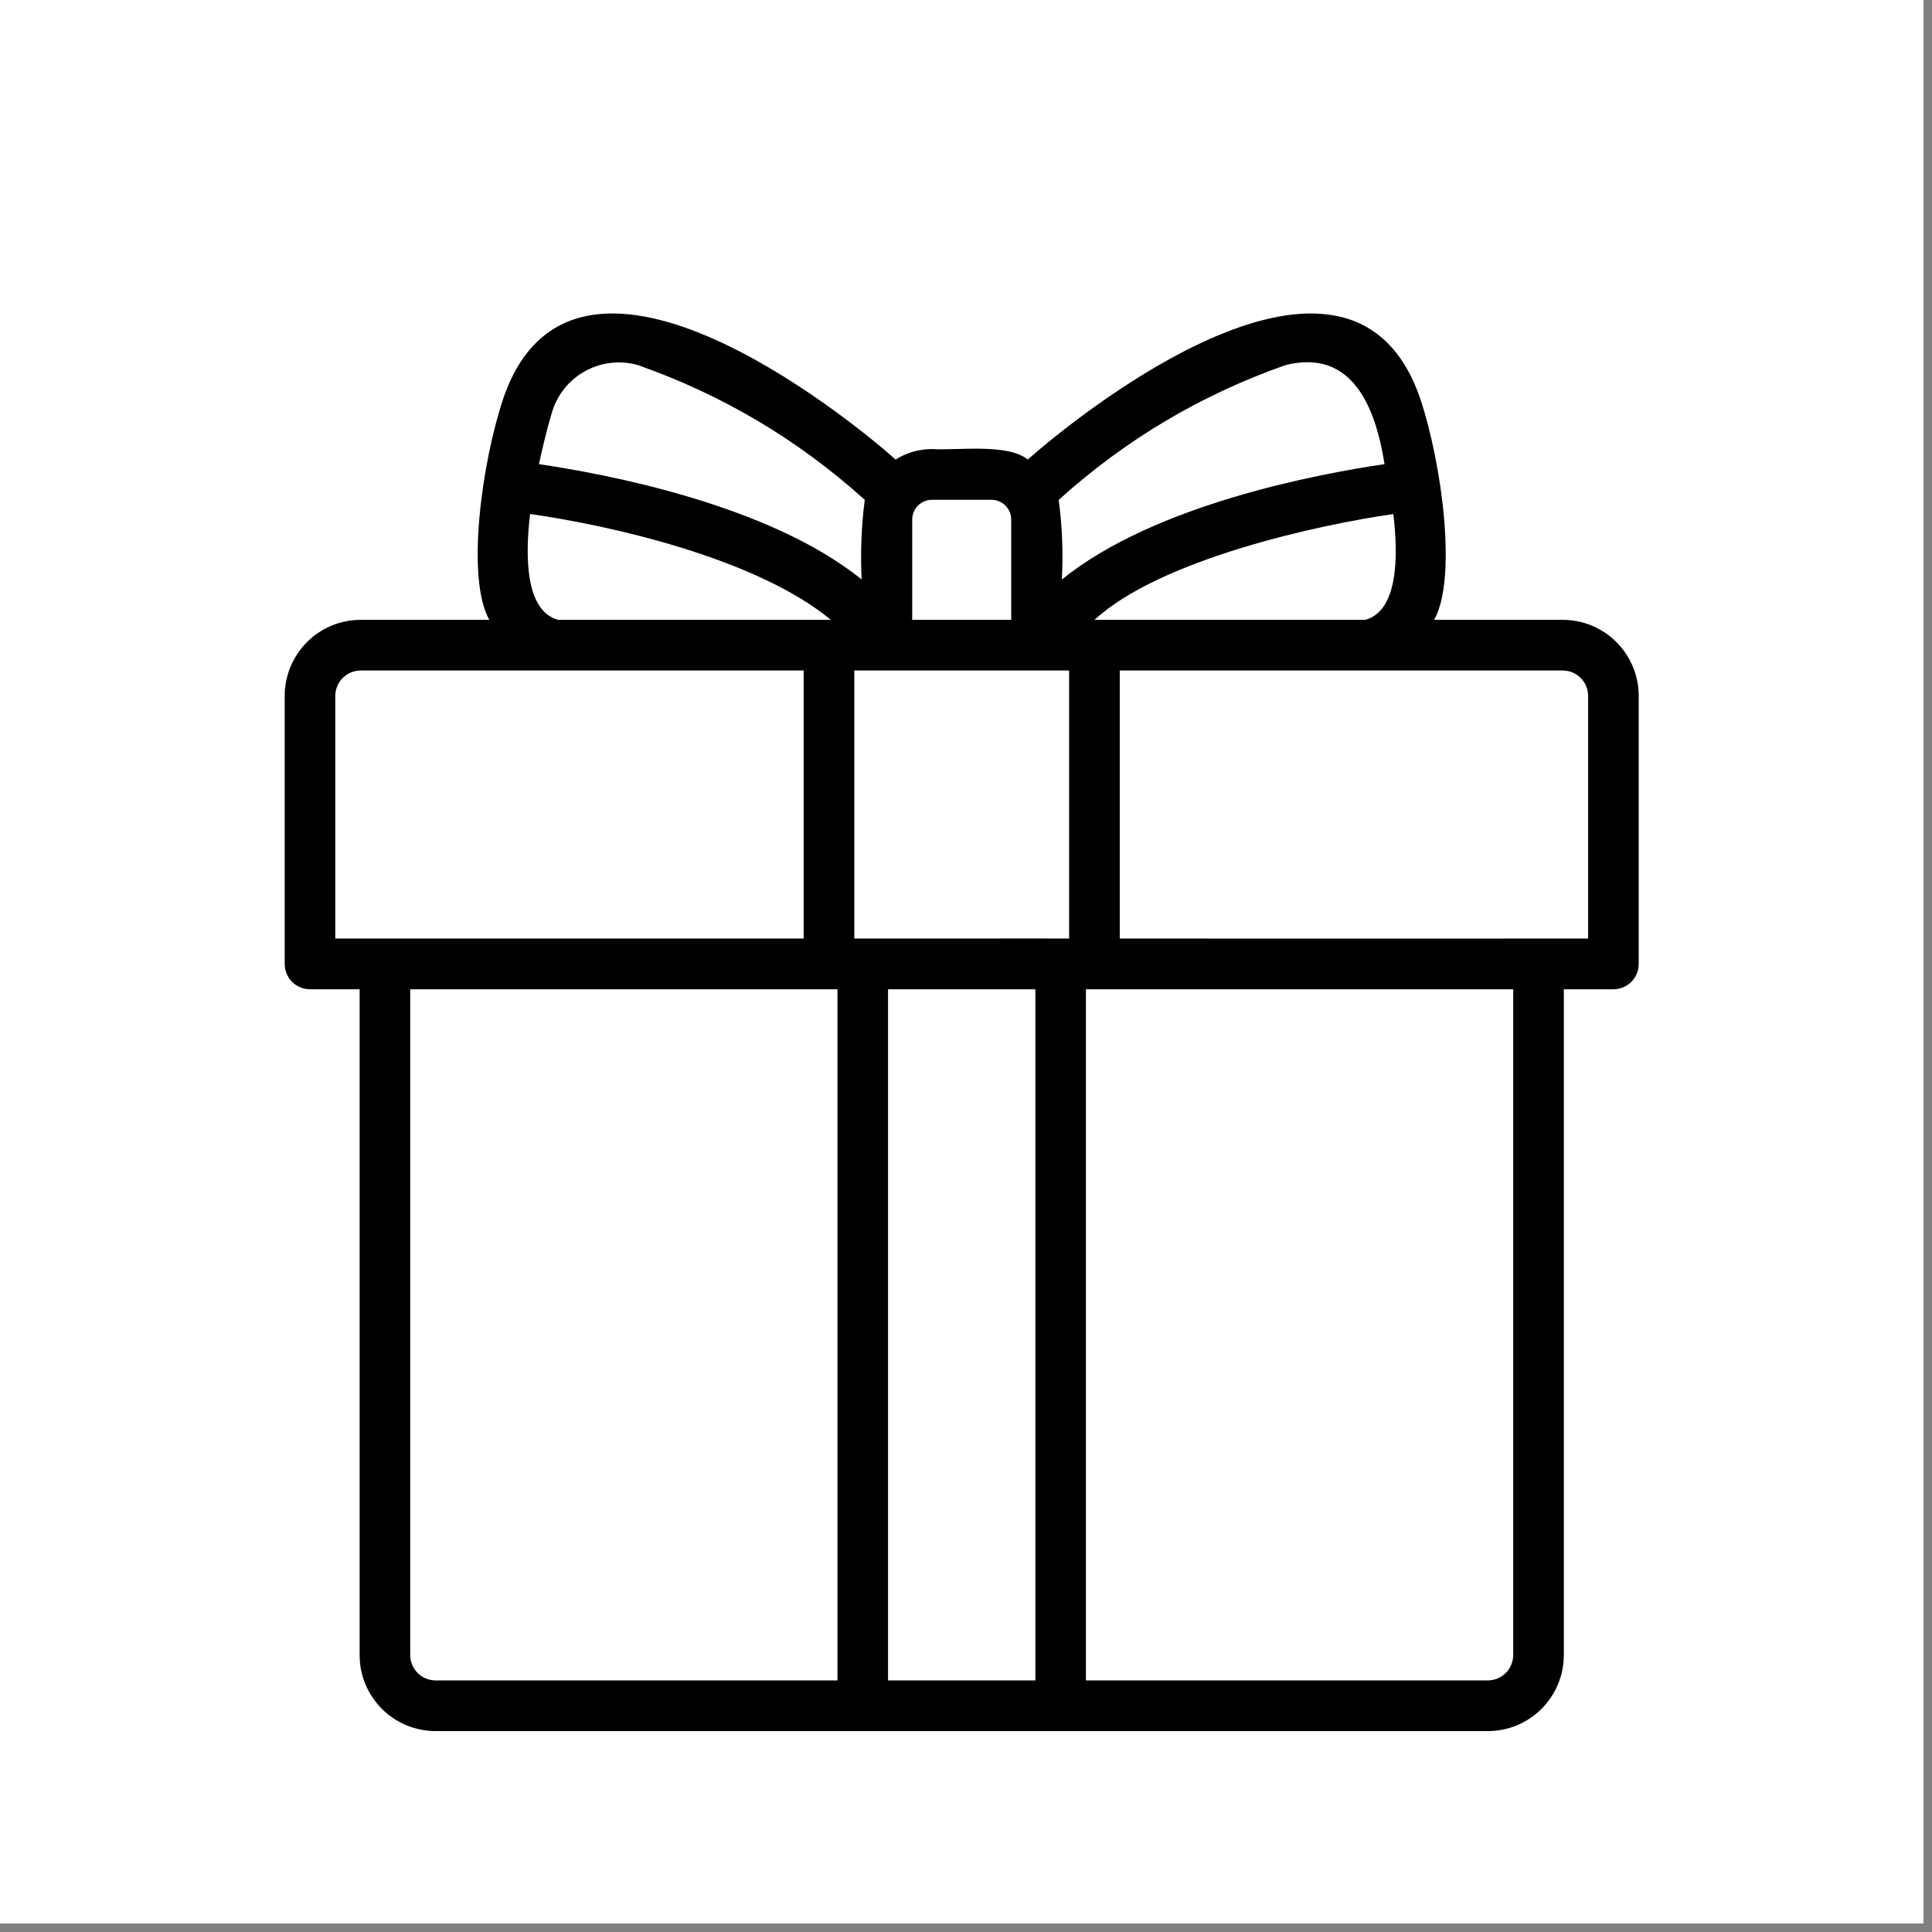 <svg version="1.0" preserveAspectRatio="xMidYMid meet" height="150" viewBox="0 0 112.5 112.5" zoomAndPan="magnify" width="150" xmlns:xlink="http://www.w3.org/1999/xlink" xmlns="http://www.w3.org/2000/svg"><rect x="0" y="0" width="112.5" height="112.5" fill="#808080" stroke="none"/><defs><clipPath id="6dd4260474"><path clip-rule="nonzero" d="M 0 0 L 112.004 0 L 112.004 112.004 L 0 112.004 Z M 0 0"></path></clipPath><clipPath id="fb23c24766"><path clip-rule="nonzero" d="M 16.352 18 L 95.5 18 L 95.5 100.801 L 16.352 100.801 Z M 16.352 18"></path></clipPath></defs><g clip-path="url(#6dd4260474)"><path fill-rule="nonzero" fill-opacity="1" d="M 0 0 L 112.004 0 L 112.004 112.004 L 0 112.004 Z M 0 0" fill="#ffffff"></path><path fill-rule="nonzero" fill-opacity="1" d="M 0 0 L 112.004 0 L 112.004 112.004 L 0 112.004 Z M 0 0" fill="#ffffff"></path></g><g clip-path="url(#fb23c24766)"><path fill-rule="nonzero" fill-opacity="1" d="M 91 36.094 L 83.512 36.094 C 84.871 33.664 83.949 26.969 82.711 23.246 C 78.645 11.266 62.625 24.293 59.848 26.758 C 58.648 25.793 55.691 26.25 54.27 26.148 C 53.508 26.152 52.801 26.355 52.152 26.758 C 49.402 24.309 33.359 11.27 29.297 23.23 C 28.055 26.957 27.125 33.66 28.492 36.094 L 21 36.094 C 20.707 36.094 20.422 36.121 20.137 36.18 C 19.852 36.234 19.574 36.32 19.309 36.43 C 19.039 36.543 18.785 36.68 18.543 36.84 C 18.301 37 18.078 37.184 17.875 37.391 C 17.668 37.598 17.484 37.82 17.324 38.062 C 17.164 38.305 17.027 38.559 16.914 38.828 C 16.805 39.094 16.719 39.371 16.664 39.656 C 16.605 39.941 16.578 40.23 16.578 40.52 L 16.578 56.129 C 16.578 56.324 16.617 56.512 16.691 56.695 C 16.766 56.875 16.871 57.035 17.008 57.172 C 17.148 57.312 17.309 57.418 17.488 57.492 C 17.668 57.566 17.855 57.605 18.051 57.605 L 20.941 57.605 L 20.941 96.375 C 20.941 96.664 20.969 96.953 21.023 97.238 C 21.082 97.523 21.168 97.801 21.277 98.066 C 21.387 98.336 21.523 98.59 21.688 98.832 C 21.848 99.074 22.031 99.297 22.234 99.504 C 22.441 99.711 22.664 99.895 22.906 100.055 C 23.148 100.215 23.402 100.352 23.668 100.465 C 23.938 100.574 24.215 100.66 24.5 100.715 C 24.781 100.773 25.07 100.801 25.359 100.801 C 33.211 100.801 86.641 100.801 86.641 100.801 C 86.93 100.801 87.219 100.773 87.504 100.715 C 87.785 100.66 88.062 100.574 88.332 100.465 C 88.598 100.352 88.855 100.215 89.094 100.055 C 89.336 99.895 89.559 99.711 89.766 99.504 C 89.969 99.297 90.152 99.074 90.312 98.832 C 90.477 98.59 90.613 98.336 90.723 98.066 C 90.836 97.801 90.918 97.523 90.977 97.238 C 91.031 96.953 91.059 96.664 91.062 96.375 L 91.062 57.605 L 93.949 57.605 C 94.145 57.605 94.332 57.566 94.512 57.492 C 94.691 57.418 94.852 57.312 94.992 57.172 C 95.129 57.035 95.234 56.875 95.309 56.695 C 95.387 56.512 95.422 56.324 95.422 56.129 L 95.422 40.52 C 95.422 40.23 95.395 39.941 95.336 39.656 C 95.281 39.371 95.195 39.094 95.086 38.828 C 94.973 38.559 94.836 38.305 94.676 38.062 C 94.516 37.82 94.332 37.598 94.125 37.391 C 93.922 37.184 93.699 37 93.457 36.84 C 93.215 36.68 92.961 36.543 92.691 36.43 C 92.426 36.32 92.148 36.234 91.863 36.18 C 91.578 36.121 91.293 36.094 91 36.094 Z M 63.73 36.094 C 67.527 32.594 76.695 30.562 81.133 29.934 C 81.438 32.453 81.395 35.578 79.5 36.094 Z M 62.254 54.652 C 62.145 54.641 49.852 54.66 49.746 54.652 L 49.746 39.043 C 49.746 39.043 61.062 39.047 62.254 39.043 Z M 74.863 21.258 C 78.809 20.27 80.121 23.848 80.621 27.027 C 76.812 27.586 67.234 29.363 61.832 33.746 C 61.914 32.195 61.855 30.648 61.648 29.109 C 65.527 25.605 69.934 22.988 74.863 21.258 Z M 54.27 29.102 L 57.73 29.102 C 57.883 29.102 58.031 29.133 58.172 29.191 C 58.312 29.25 58.438 29.332 58.547 29.441 C 58.652 29.551 58.738 29.676 58.797 29.816 C 58.855 29.957 58.883 30.105 58.883 30.258 L 58.883 36.094 L 53.117 36.094 L 53.117 30.258 C 53.117 30.105 53.148 29.957 53.203 29.816 C 53.262 29.676 53.348 29.551 53.453 29.441 C 53.562 29.332 53.688 29.25 53.828 29.191 C 53.969 29.133 54.117 29.102 54.27 29.102 Z M 32.129 24.051 C 32.199 23.797 32.297 23.547 32.422 23.312 C 32.543 23.074 32.688 22.852 32.852 22.641 C 33.016 22.434 33.203 22.242 33.406 22.07 C 33.609 21.898 33.824 21.746 34.059 21.617 C 34.289 21.488 34.535 21.383 34.785 21.301 C 35.039 21.219 35.301 21.16 35.562 21.133 C 35.828 21.102 36.094 21.094 36.359 21.117 C 36.625 21.137 36.883 21.184 37.141 21.258 C 42.066 22.988 46.473 25.605 50.355 29.105 C 50.156 30.645 50.098 32.191 50.172 33.742 C 44.762 29.363 35.191 27.586 31.383 27.027 C 31.594 26.051 31.832 25.051 32.129 24.051 Z M 30.867 29.93 C 35.48 30.586 44.008 32.484 48.383 36.094 L 32.5 36.094 C 30.605 35.578 30.566 32.453 30.867 29.93 Z M 19.523 40.52 C 19.523 40.324 19.562 40.137 19.637 39.957 C 19.711 39.777 19.82 39.617 19.957 39.477 C 20.094 39.34 20.254 39.234 20.434 39.156 C 20.617 39.082 20.805 39.047 21 39.043 L 46.797 39.043 L 46.797 54.652 C 45.031 54.648 20.582 54.656 19.523 54.652 Z M 23.887 96.375 L 23.887 57.605 L 48.766 57.605 L 48.766 97.852 L 25.359 97.852 C 25.164 97.848 24.977 97.812 24.797 97.738 C 24.617 97.66 24.457 97.555 24.32 97.418 C 24.18 97.277 24.074 97.117 24 96.938 C 23.926 96.758 23.887 96.57 23.887 96.375 Z M 51.711 97.852 L 51.711 57.605 L 60.289 57.605 L 60.289 97.852 Z M 88.113 96.375 C 88.113 96.57 88.074 96.758 88 96.938 C 87.926 97.117 87.82 97.277 87.68 97.418 C 87.543 97.555 87.383 97.66 87.203 97.738 C 87.023 97.812 86.836 97.848 86.641 97.852 L 63.234 97.852 L 63.234 57.605 L 88.113 57.605 Z M 92.477 54.652 C 91.535 54.66 66.852 54.648 65.203 54.652 L 65.203 39.043 L 91 39.043 C 91.195 39.047 91.387 39.082 91.566 39.156 C 91.746 39.234 91.906 39.34 92.043 39.477 C 92.18 39.617 92.289 39.777 92.363 39.957 C 92.438 40.137 92.477 40.324 92.477 40.52 Z M 92.477 54.652" fill="#000000"></path></g></svg>